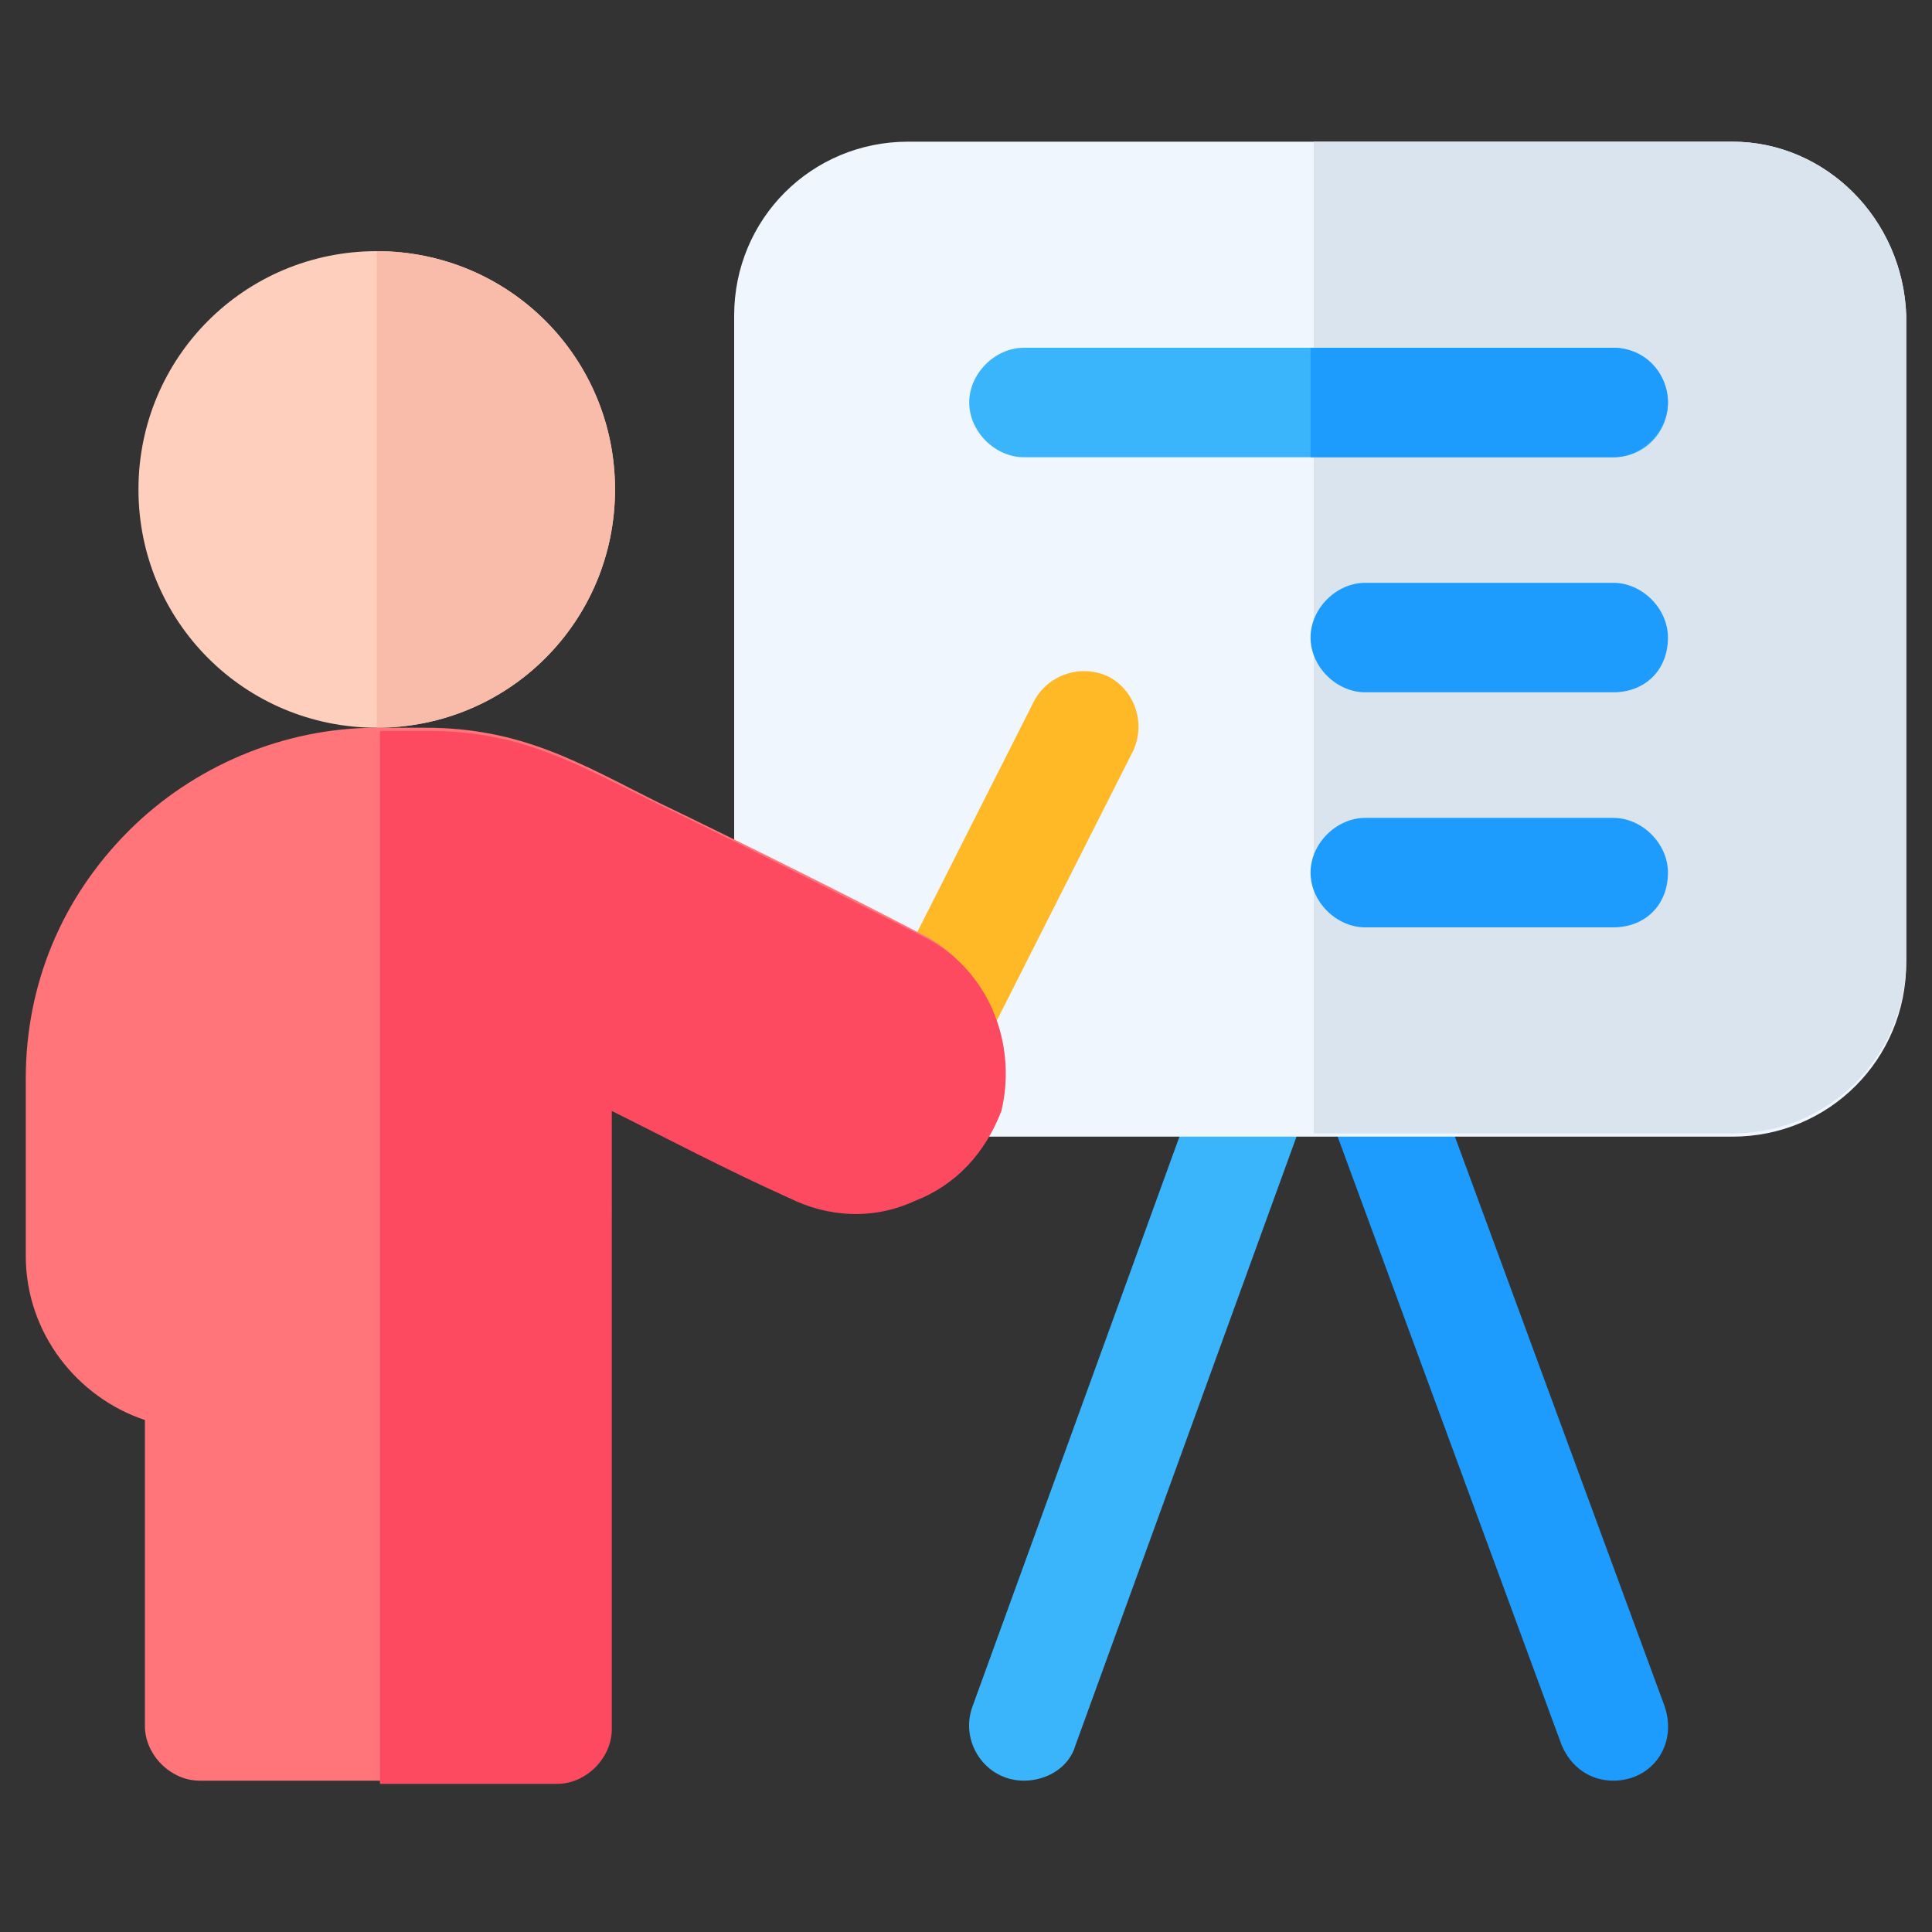 <?xml version="1.0" encoding="utf-8"?>
<!-- Generator: Adobe Illustrator 25.4.1, SVG Export Plug-In . SVG Version: 6.00 Build 0)  -->
<svg version="1.1" id="Layer_1" xmlns="http://www.w3.org/2000/svg" xmlns:xlink="http://www.w3.org/1999/xlink" x="0px" y="0px"
	 width="60px" height="60px" viewBox="0 0 60 60" style="enable-background:new 0 0 60 60;" xml:space="preserve">
<rect x="0" y="0" width="60" height="60" fill="#333333" stroke="none"/>
<style type="text/css">
	.st0{fill:#3AB4FB;}
	.st1{fill:#1D9CFD;}
	.st2{fill:#EFF6FE;}
	.st3{fill:#D9E4EF;}
	.st4{fill:#FFCFBE;}
	.st5{fill:#FFB826;}
	.st6{fill:#F9BCAA;}
	.st7{fill:#FF7579;}
	.st8{fill:#FE4A60;}
</style>
<path class="st0" d="M31.8,55.3c-1.2,0-2-1.2-1.6-2.3l7.3-20.1c0.3-0.9,1.3-1.3,2.2-1c0.9,0.3,1.3,1.3,1,2.2l-7.3,20.1
	C33.2,54.9,32.5,55.3,31.8,55.3z"/>
<path class="st1" d="M50.1,55.3c-0.7,0-1.3-0.4-1.6-1.1l-7.4-20.1c-0.3-0.9,0.1-1.9,1-2.2c0.9-0.3,1.9,0.1,2.2,1l7.4,20.1
	C52.1,54.2,51.3,55.3,50.1,55.3z"/>
<path class="st2" d="M53.8,4.4H28.2c-3,0-5.4,2.4-5.4,5.4v20.1c0,3,2.4,5.4,5.4,5.4h25.6c3,0,5.4-2.4,5.4-5.4V9.8
	C59.1,6.8,56.7,4.4,53.8,4.4z"/>
<path class="st3" d="M53.8,4.4h-13v30.8h13c3,0,5.4-2.4,5.4-5.4V9.8C59.1,6.8,56.7,4.4,53.8,4.4z"/>
<path class="st4" d="M19.1,15.2c0,4.1-3.3,7.4-7.4,7.4s-7.4-3.3-7.4-7.4c0-4.1,3.3-7.4,7.4-7.4S19.1,11.1,19.1,15.2z"/>
<path class="st5" d="M28.3,33.2c-0.8-0.4-1.2-1.4-0.8-2.3l4.6-9.1c0.4-0.8,1.4-1.2,2.3-0.8c0.8,0.4,1.2,1.4,0.8,2.3l-4.6,9.1
	C30.2,33.3,29.2,33.6,28.3,33.2z"/>
<path class="st6" d="M19.1,15.2c0,4.1-3.3,7.4-7.4,7.4V7.8C15.8,7.8,19.1,11.1,19.1,15.2z"/>
<path class="st0" d="M50.1,14.2H31.8c-0.9,0-1.7-0.8-1.7-1.7c0-0.9,0.8-1.7,1.7-1.7h18.3c0.9,0,1.7,0.8,1.7,1.7
	C51.8,13.4,51.1,14.2,50.1,14.2z"/>
<g>
	<path class="st1" d="M50.1,21.5h-7.7c-0.9,0-1.7-0.8-1.7-1.7c0-0.9,0.8-1.7,1.7-1.7h7.7c0.9,0,1.7,0.8,1.7,1.7
		C51.8,20.8,51.1,21.5,50.1,21.5z"/>
	<path class="st1" d="M50.1,28.8h-7.7c-0.9,0-1.7-0.8-1.7-1.7c0-0.9,0.8-1.7,1.7-1.7h7.7c0.9,0,1.7,0.8,1.7,1.7
		C51.8,28.1,51.1,28.8,50.1,28.8z"/>
	<path class="st1" d="M50.1,10.8h-9.4v3.4h9.4c0.9,0,1.7-0.8,1.7-1.7C51.8,11.6,51.1,10.8,50.1,10.8z"/>
</g>
<path class="st7" d="M17.2,55.3h-11c-0.9,0-1.7-0.8-1.7-1.7v-9.5c-2.1-0.7-3.7-2.7-3.7-5.1v-5.5c0-2.9,1.1-5.6,3.2-7.7
	c2-2,4.8-3.2,7.7-3.2h1.5c3,0,4.8,1.1,7.2,2.3c2.7,1.3,6.1,3,8.2,4.1c2,1,2.9,3.3,2.2,5.4c0,0,0,0,0,0c-0.4,1.3-1.4,2.3-2.6,2.8
	c-1.3,0.5-2.7,0.5-3.9-0.1c-1.7-0.9-3.8-1.9-5.5-2.7v19.2C18.9,54.6,18.1,55.3,17.2,55.3z"/>
<path class="st8" d="M28.7,29.1c-2.2-1.1-5.5-2.8-8.2-4.1c-2.5-1.2-4.2-2.3-7.2-2.3h-1.5c0,0,0,0,0,0v32.7h5.5
	c0.9,0,1.7-0.8,1.7-1.7V34.5c1.6,0.8,3.7,1.9,5.5,2.7c1.2,0.6,2.6,0.7,3.9,0.1c1.3-0.5,2.2-1.5,2.7-2.8c0,0,0,0,0,0
	C31.6,32.4,30.7,30.1,28.7,29.1z"/>
</svg>
